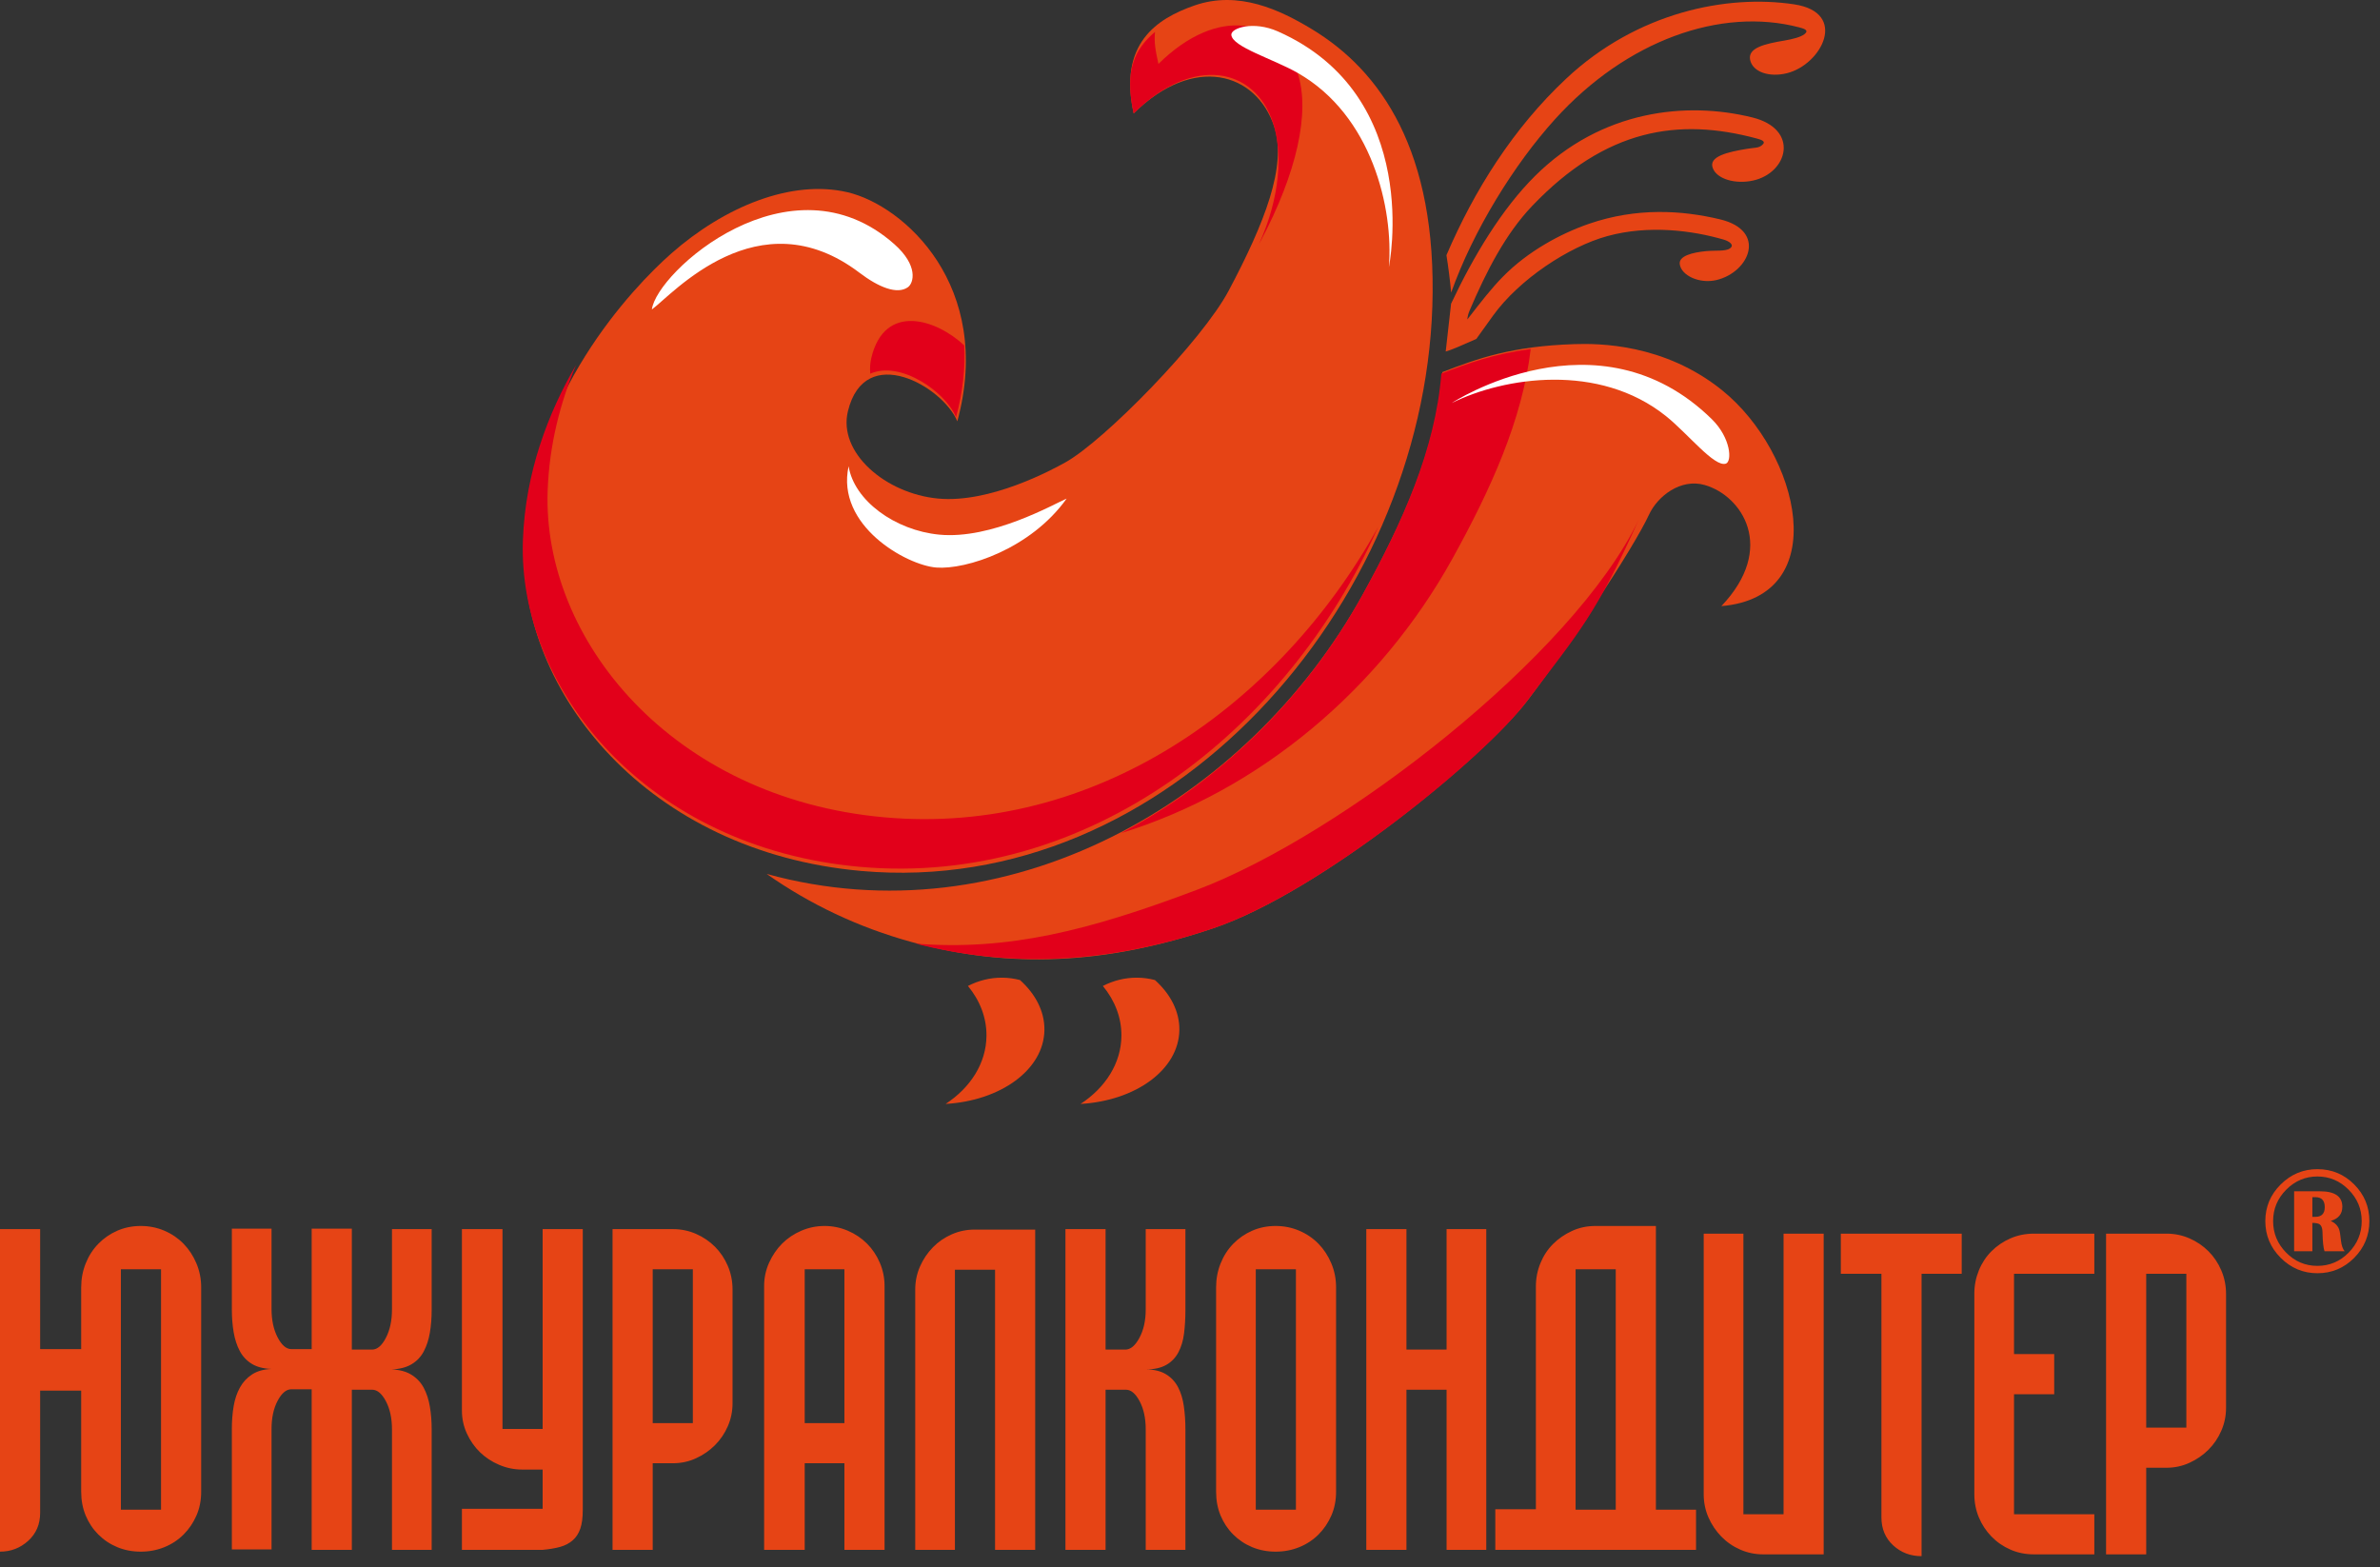 <svg width="202" height="133" viewBox="0 0 202 133" fill="none" xmlns="http://www.w3.org/2000/svg">
<rect x="0" y="0" width="202" height="133" fill="#333333" stroke="none"/>
<path fill-rule="evenodd" clip-rule="evenodd" d="M163.092 132.077C162.148 132.077 161.344 131.771 160.68 131.158C160.016 130.546 159.684 129.754 159.684 128.785V108.111H156.238V104.704H166.498V108.111H163.092V132.077ZM167.57 126.832V109.795C167.57 109.107 167.699 108.449 167.953 107.824C168.209 107.199 168.566 106.656 169.025 106.197C169.484 105.738 170.021 105.374 170.633 105.106C171.246 104.838 171.91 104.704 172.625 104.704H177.754V108.111H170.939V114.926H174.348V118.333H170.939V128.518H177.754V131.924H172.625C171.91 131.924 171.246 131.79 170.633 131.521C170.021 131.254 169.484 130.884 169.025 130.412C168.566 129.939 168.209 129.396 167.953 128.785C167.699 128.172 167.57 127.521 167.57 126.832ZM188.934 109.834V119.481C188.934 120.171 188.799 120.822 188.531 121.434C188.264 122.047 187.9 122.583 187.441 123.042C186.98 123.502 186.445 123.871 185.832 124.152C185.221 124.434 184.568 124.573 183.879 124.573H182.158V131.924H178.75V104.704H183.879C184.568 104.704 185.221 104.838 185.832 105.106C186.445 105.374 186.98 105.738 187.441 106.197C187.9 106.656 188.264 107.199 188.531 107.824C188.799 108.449 188.934 109.119 188.934 109.834ZM185.564 121.166V108.111H182.158V121.166H185.564ZM0 131.694V104.32H3.407V114.505H6.891V109.26C6.891 108.545 7.019 107.868 7.274 107.23C7.529 106.592 7.886 106.037 8.346 105.564C8.805 105.094 9.341 104.723 9.954 104.455C10.566 104.188 11.229 104.053 11.945 104.053C12.659 104.053 13.329 104.188 13.954 104.455C14.58 104.723 15.122 105.094 15.581 105.564C16.041 106.037 16.405 106.592 16.672 107.23C16.941 107.868 17.075 108.545 17.075 109.26V126.603C17.075 127.343 16.941 128.02 16.672 128.632C16.405 129.244 16.041 129.78 15.581 130.24C15.122 130.699 14.58 131.057 13.954 131.312C13.329 131.566 12.659 131.694 11.945 131.694C11.229 131.694 10.566 131.566 9.954 131.312C9.341 131.057 8.805 130.699 8.346 130.24C7.886 129.78 7.529 129.244 7.274 128.632C7.019 128.02 6.891 127.343 6.891 126.603V118.026H3.407V128.402C3.407 129.372 3.068 130.162 2.393 130.775C1.716 131.389 0.918 131.694 0 131.694ZM10.26 107.729V128.134H13.668V107.729H10.26ZM19.678 104.283H23.047V111.098C23.047 112.041 23.219 112.846 23.564 113.509C23.908 114.173 24.298 114.505 24.732 114.505H26.454V104.32V104.283H29.862V114.543H31.585C32.018 114.543 32.407 114.211 32.752 113.547C33.097 112.884 33.269 112.08 33.269 111.136V104.32H36.638V111.174C36.638 111.863 36.587 112.508 36.485 113.107C36.383 113.707 36.211 114.236 35.968 114.696C35.726 115.156 35.381 115.52 34.934 115.787C34.488 116.055 33.92 116.201 33.231 116.228C33.92 116.253 34.488 116.406 34.934 116.688C35.381 116.967 35.726 117.338 35.968 117.797C36.211 118.256 36.383 118.785 36.485 119.387C36.587 119.985 36.638 120.631 36.638 121.318V131.541H33.269V121.318C33.269 120.375 33.097 119.577 32.752 118.926C32.407 118.275 32.018 117.95 31.585 117.95H29.862V131.541H26.454V117.912H24.732C24.298 117.912 23.908 118.237 23.564 118.889C23.219 119.539 23.047 120.336 23.047 121.28V131.503H19.678V121.28C19.678 120.592 19.729 119.947 19.831 119.348C19.933 118.748 20.112 118.219 20.367 117.759C20.622 117.299 20.967 116.93 21.401 116.648C21.835 116.368 22.383 116.215 23.047 116.189C22.358 116.164 21.796 116.017 21.363 115.749C20.929 115.48 20.59 115.117 20.348 114.658C20.105 114.198 19.933 113.668 19.831 113.068C19.729 112.469 19.678 111.824 19.678 111.136L19.678 104.283ZM46.056 128.058V124.727H44.333C43.644 124.727 42.987 124.592 42.362 124.324C41.736 124.057 41.194 123.699 40.734 123.253C40.275 122.806 39.905 122.276 39.624 121.664C39.343 121.051 39.204 120.4 39.204 119.711V104.32H42.649V121.28H46.056V104.32H49.463V128.134C49.463 128.798 49.394 129.334 49.252 129.742C49.113 130.15 48.895 130.482 48.602 130.738C48.309 130.992 47.951 131.178 47.53 131.293C47.108 131.408 46.618 131.49 46.056 131.541H39.204V128.058L46.056 128.058ZM62.174 109.451V119.098C62.174 119.788 62.04 120.439 61.772 121.051C61.504 121.664 61.14 122.199 60.681 122.659C60.221 123.119 59.686 123.488 59.073 123.77C58.46 124.051 57.809 124.191 57.12 124.191H55.398V131.541H51.99V104.32H57.12C57.809 104.32 58.46 104.455 59.073 104.723C59.686 104.99 60.221 105.355 60.681 105.814C61.14 106.273 61.504 106.816 61.772 107.441C62.04 108.066 62.174 108.736 62.174 109.451ZM58.805 120.783V107.729H55.398V120.783H58.805ZM64.854 109.145C64.854 108.455 64.994 107.799 65.275 107.173C65.556 106.548 65.926 106.006 66.385 105.546C66.845 105.086 67.387 104.723 68.012 104.455C68.637 104.188 69.294 104.053 69.984 104.053C70.673 104.053 71.33 104.188 71.956 104.455C72.581 104.723 73.123 105.086 73.583 105.546C74.042 106.006 74.406 106.548 74.674 107.173C74.941 107.799 75.076 108.455 75.076 109.145V131.541H71.668V124.191H68.299V131.541H64.854V109.145ZM68.299 120.783H71.668V107.729H68.299V120.783ZM82.733 104.359H87.862V131.541H84.455V107.767H81.048V131.541H77.679V109.451C77.679 108.762 77.813 108.111 78.081 107.498C78.349 106.887 78.713 106.344 79.172 105.871C79.631 105.399 80.168 105.029 80.78 104.762C81.393 104.493 82.043 104.359 82.733 104.359ZM100.611 104.32V111.174C100.611 111.889 100.572 112.553 100.496 113.164C100.42 113.777 100.26 114.313 100.018 114.772C99.775 115.231 99.432 115.59 98.984 115.844C98.537 116.1 97.957 116.228 97.242 116.228C97.932 116.228 98.5 116.361 98.945 116.629C99.393 116.897 99.736 117.262 99.978 117.721C100.223 118.18 100.389 118.723 100.477 119.348C100.566 119.973 100.611 120.631 100.611 121.318V131.541H97.242V121.318C97.242 120.375 97.07 119.577 96.725 118.926C96.381 118.275 95.992 117.95 95.559 117.95H93.835V131.541H90.428V104.32H93.835V114.543H95.52C95.953 114.543 96.35 114.211 96.707 113.547C97.064 112.884 97.242 112.08 97.242 111.136V104.32H100.611ZM106.584 107.729V128.134H109.99V107.729H106.584ZM113.398 126.603C113.398 127.343 113.264 128.02 112.996 128.632C112.728 129.244 112.365 129.78 111.906 130.24C111.445 130.699 110.904 131.057 110.277 131.312C109.652 131.566 108.982 131.694 108.268 131.694C107.553 131.694 106.891 131.566 106.277 131.312C105.664 131.057 105.129 130.699 104.67 130.24C104.209 129.78 103.853 129.244 103.598 128.632C103.342 128.02 103.215 127.343 103.215 126.603V109.26C103.215 108.545 103.342 107.868 103.598 107.23C103.853 106.592 104.209 106.037 104.67 105.564C105.129 105.094 105.664 104.723 106.277 104.455C106.891 104.188 107.553 104.053 108.268 104.053C108.982 104.053 109.652 104.188 110.277 104.455C110.904 104.723 111.445 105.094 111.906 105.564C112.365 106.037 112.728 106.592 112.996 107.23C113.264 107.868 113.398 108.545 113.398 109.26V126.603ZM115.963 104.32H119.371V114.543H122.777V104.32H126.146V131.541H122.777V117.95H119.371V131.541H115.963V104.32ZM133.727 107.729V128.134H137.135V107.729H133.727ZM140.543 104.053V128.134H143.949V131.541H126.912V128.096H130.357V109.184C130.357 108.494 130.486 107.836 130.742 107.211C130.996 106.586 131.353 106.044 131.812 105.584C132.273 105.125 132.809 104.755 133.422 104.475C134.033 104.193 134.697 104.053 135.412 104.053H140.543ZM149.654 131.924H154.783V104.704H151.377V128.518H147.969V104.704H144.6V126.832C144.6 127.521 144.734 128.172 145.002 128.785C145.27 129.396 145.635 129.939 146.094 130.412C146.553 130.884 147.09 131.254 147.701 131.521C148.314 131.79 148.965 131.924 149.654 131.924Z" fill="#E64415"/>
<path fill-rule="evenodd" clip-rule="evenodd" d="M201.098 103.639C201.098 104.855 200.666 105.896 199.805 106.763C198.943 107.629 197.904 108.063 196.687 108.063C195.48 108.063 194.441 107.627 193.57 106.756C192.701 105.885 192.266 104.846 192.266 103.639C192.266 102.432 192.701 101.396 193.57 100.529C194.441 99.663 195.48 99.231 196.687 99.231C197.904 99.231 198.943 99.66 199.805 100.522C200.666 101.385 201.098 102.423 201.098 103.639ZM200.447 103.639C200.447 102.607 200.076 101.719 199.334 100.972C198.594 100.225 197.711 99.852 196.687 99.852C195.666 99.852 194.783 100.225 194.041 100.972C193.299 101.719 192.928 102.607 192.928 103.639C192.928 104.672 193.297 105.563 194.033 106.313C194.771 107.064 195.656 107.439 196.687 107.439C197.721 107.439 198.603 107.064 199.342 106.313C200.078 105.563 200.447 104.672 200.447 103.639ZM198.996 106.196H197.297C197.195 105.957 197.135 105.398 197.117 104.523C197.107 104.229 197.029 104.026 196.881 103.916C196.762 103.832 196.555 103.791 196.26 103.791V106.196H194.711V101.109H196.908C198.172 101.109 198.803 101.547 198.803 102.423C198.803 103.031 198.475 103.432 197.82 103.625C198.189 103.791 198.43 104.04 198.541 104.371C198.586 104.5 198.637 104.818 198.691 105.325C198.738 105.713 198.84 106.002 198.996 106.196ZM197.311 102.451C197.311 101.889 197.043 101.607 196.508 101.607H196.26V103.279H196.508C197.043 103.279 197.311 103.004 197.311 102.451Z" fill="#E64415"/>
<path fill-rule="evenodd" clip-rule="evenodd" d="M111.362 2.486C117.153 5.993 121.997 12.788 121.569 26.005C120.745 51.443 99.177 76.259 73.074 73.919C54.996 72.298 44.049 58.796 44.489 46.205C44.929 33.615 53.695 24.4 56.969 21.519C61.483 17.547 67.159 15.205 71.931 16.316C76.702 17.427 84.365 24.262 81.253 35.76C80.036 32.815 73.403 28.979 71.966 34.902C71.112 38.429 75.164 41.888 79.6 42.313C84.036 42.738 89.334 39.849 90.407 39.253C93.715 37.418 102.025 28.935 104.292 24.655C107.323 18.936 109.249 14.08 108.142 10.734C106.622 6.148 101.327 4.584 96.218 9.625C94.914 3.734 98.14 1.586 101.394 0.46C105.128 -0.833 108.651 0.844 111.362 2.486Z" fill="#E64415"/>
<path fill-rule="evenodd" clip-rule="evenodd" d="M98.025 83.18C99.339 84.365 100.119 85.842 100.097 87.418C100.054 90.776 96.404 93.422 91.711 93.695C93.814 92.32 95.162 90.245 95.179 87.91C95.191 86.353 94.61 84.899 93.604 83.682C94.504 83.221 95.488 82.971 96.517 82.979C97.035 82.983 97.538 83.052 98.025 83.18Z" fill="#E64415"/>
<path fill-rule="evenodd" clip-rule="evenodd" d="M86.572 83.18C87.887 84.365 88.665 85.842 88.644 87.418C88.601 90.776 84.95 93.422 80.258 93.695C82.361 92.32 83.708 90.245 83.726 87.91C83.738 86.353 83.157 84.899 82.152 83.682C83.051 83.221 84.036 82.971 85.064 82.979C85.582 82.983 86.085 83.052 86.572 83.18Z" fill="#E64415"/>
<path fill-rule="evenodd" clip-rule="evenodd" d="M133.637 29.207C135.649 29.143 141.245 29.145 146.184 33.14C152.739 38.441 155.678 50.634 146.1 51.443C150.788 46.514 147.864 42.076 144.684 41.164C142.645 40.579 140.68 42.115 139.956 43.687C138.688 46.435 133.335 54.57 129.723 59.347C126.112 64.124 112.157 75.689 102.952 78.794C93.746 81.9 85.618 82.21 77.397 79.96C72.853 78.716 68.717 76.735 65.07 74.173C85.339 79.763 105.858 68.201 115.67 50.454C119.092 44.27 121.913 38.019 122.418 31.581C125.442 30.415 128.315 29.378 133.637 29.207Z" fill="#E64415"/>
<path fill-rule="evenodd" clip-rule="evenodd" d="M151.664 6.214C150.15 6.59 148.744 6.101 148.539 5.076C148.332 4.051 149.795 3.723 151.443 3.443C152.154 3.321 152.844 3.147 153.154 2.898C153.557 2.574 153.148 2.438 152.705 2.322C146.064 0.582 138.055 3.409 131.971 10.129C128.488 13.976 125.035 19.58 123.166 24.832C123.064 23.743 122.93 22.683 122.766 21.658C125.133 16.131 128.447 10.869 132.936 6.667C138.949 1.035 146.572 -0.495 152.281 0.369C156.895 1.068 154.621 5.479 151.664 6.214Z" fill="#E64415"/>
<path fill-rule="evenodd" clip-rule="evenodd" d="M148.781 15.326C147.311 15.647 145.711 15.215 145.363 14.246C145.016 13.278 146.627 12.901 148.277 12.63C148.99 12.514 149.223 12.578 149.535 12.331C149.939 12.01 149.533 11.871 149.092 11.753C142.461 9.972 136.309 10.917 130.049 17.471C127.779 19.848 126.154 23.022 124.732 26.354C124.613 26.635 124.555 26.886 124.539 27.113C125.705 25.614 126.557 24.498 127.574 23.466C129.66 21.349 132.42 19.837 134.855 18.997C138.914 17.599 142.742 17.842 145.982 18.615C149.998 19.572 148.496 23.106 145.676 23.77C144.242 24.107 142.689 23.385 142.566 22.413C142.48 21.723 143.635 21.425 144.814 21.313C145.623 21.237 146.465 21.352 146.84 21.073C147.236 20.776 146.748 20.468 146.291 20.335C143.697 19.58 139.99 19.061 136.42 20.039C133.156 20.933 128.936 23.709 126.717 26.794L125.299 28.769C124.141 29.287 123.115 29.727 122.703 29.836L123.158 25.778C125.053 21.748 127.463 17.732 130.291 14.929C135.934 9.336 143.125 8.58 148.729 9.968C152.754 10.965 151.758 14.675 148.781 15.326Z" fill="#E64415"/>
<path fill-rule="evenodd" clip-rule="evenodd" d="M116.965 44.739C109.217 62.077 92.342 75.306 72.965 73.57C54.887 71.949 43.94 58.447 44.38 45.857C44.582 40.092 46.529 35.035 48.895 30.97C47.562 34.145 46.618 37.737 46.481 41.656C46.041 54.246 56.988 67.748 75.066 69.369C92.844 70.962 108.516 59.956 116.965 44.739ZM81.841 29.317C81.941 31.172 81.74 33.206 81.144 35.411C80.245 33.237 76.396 30.578 73.864 31.717C73.82 31.267 73.847 30.81 73.958 30.352C75.089 25.685 79.448 27.076 81.841 29.317ZM106.856 20.715C108.68 16.699 108.876 12.935 108.032 10.385C106.514 5.799 101.329 4.584 96.219 9.626C95.393 5.893 96.362 4.13 98.028 2.711C97.952 3.628 98.053 4.214 98.321 5.424C103.428 0.383 108.616 1.598 110.131 6.184C111.239 9.53 110.038 14.723 107.006 20.443C106.96 20.532 106.909 20.623 106.856 20.715Z" fill="#E2001A"/>
<path fill-rule="evenodd" clip-rule="evenodd" d="M75.898 20.717C77.955 22.537 77.561 24.017 77.055 24.378C76.151 25.021 74.575 24.384 72.95 23.15C64.339 16.616 57.026 25.042 55.328 26.263C55.712 23.09 67.06 12.904 75.898 20.717ZM72.025 39.57C72.484 42.481 75.965 45.018 79.722 45.377C84.157 45.803 89.403 42.806 90.529 42.318C87.477 46.599 81.992 48.365 79.469 48.169C76.945 47.973 70.926 44.615 72.025 39.57Z" fill="white"/>
<path fill-rule="evenodd" clip-rule="evenodd" d="M108.458 2.666C106.372 1.743 104.469 2.384 104.508 2.956C104.579 3.978 108.038 4.993 110.13 6.183C116.467 9.788 118.28 17.724 117.88 22.67C117.88 22.67 120.856 8.155 108.458 2.666Z" fill="white"/>
<path fill-rule="evenodd" clip-rule="evenodd" d="M139.09 44.096C133.508 55.717 113.831 70.897 101.592 75.52C92.405 78.99 85.581 80.704 77.711 80.092C85.674 82.12 93.886 81.85 102.95 78.793C112.012 75.736 125.915 64.376 129.526 59.6C134.114 53.53 135.471 52.132 139.09 44.096Z" fill="#E2001A"/>
<path fill-rule="evenodd" clip-rule="evenodd" d="M95.148 70.709C103.631 66.258 110.854 59.139 115.586 50.581C119.006 44.397 121.826 38.146 122.332 31.708C124.586 30.839 126.756 30.041 129.918 29.621C129.199 35.675 126.506 41.569 123.279 47.403C117.17 58.451 106.912 67.1 95.148 70.709Z" fill="#E2001A"/>
<path fill-rule="evenodd" clip-rule="evenodd" d="M145.287 35.575C146.914 37.172 147.021 39.177 146.475 39.352C145.5 39.664 143.279 36.824 141.4 35.318C135.711 30.759 127.666 32.004 123.219 34.203C123.219 34.203 135.609 26.079 145.287 35.575Z" fill="white"/>
</svg>
